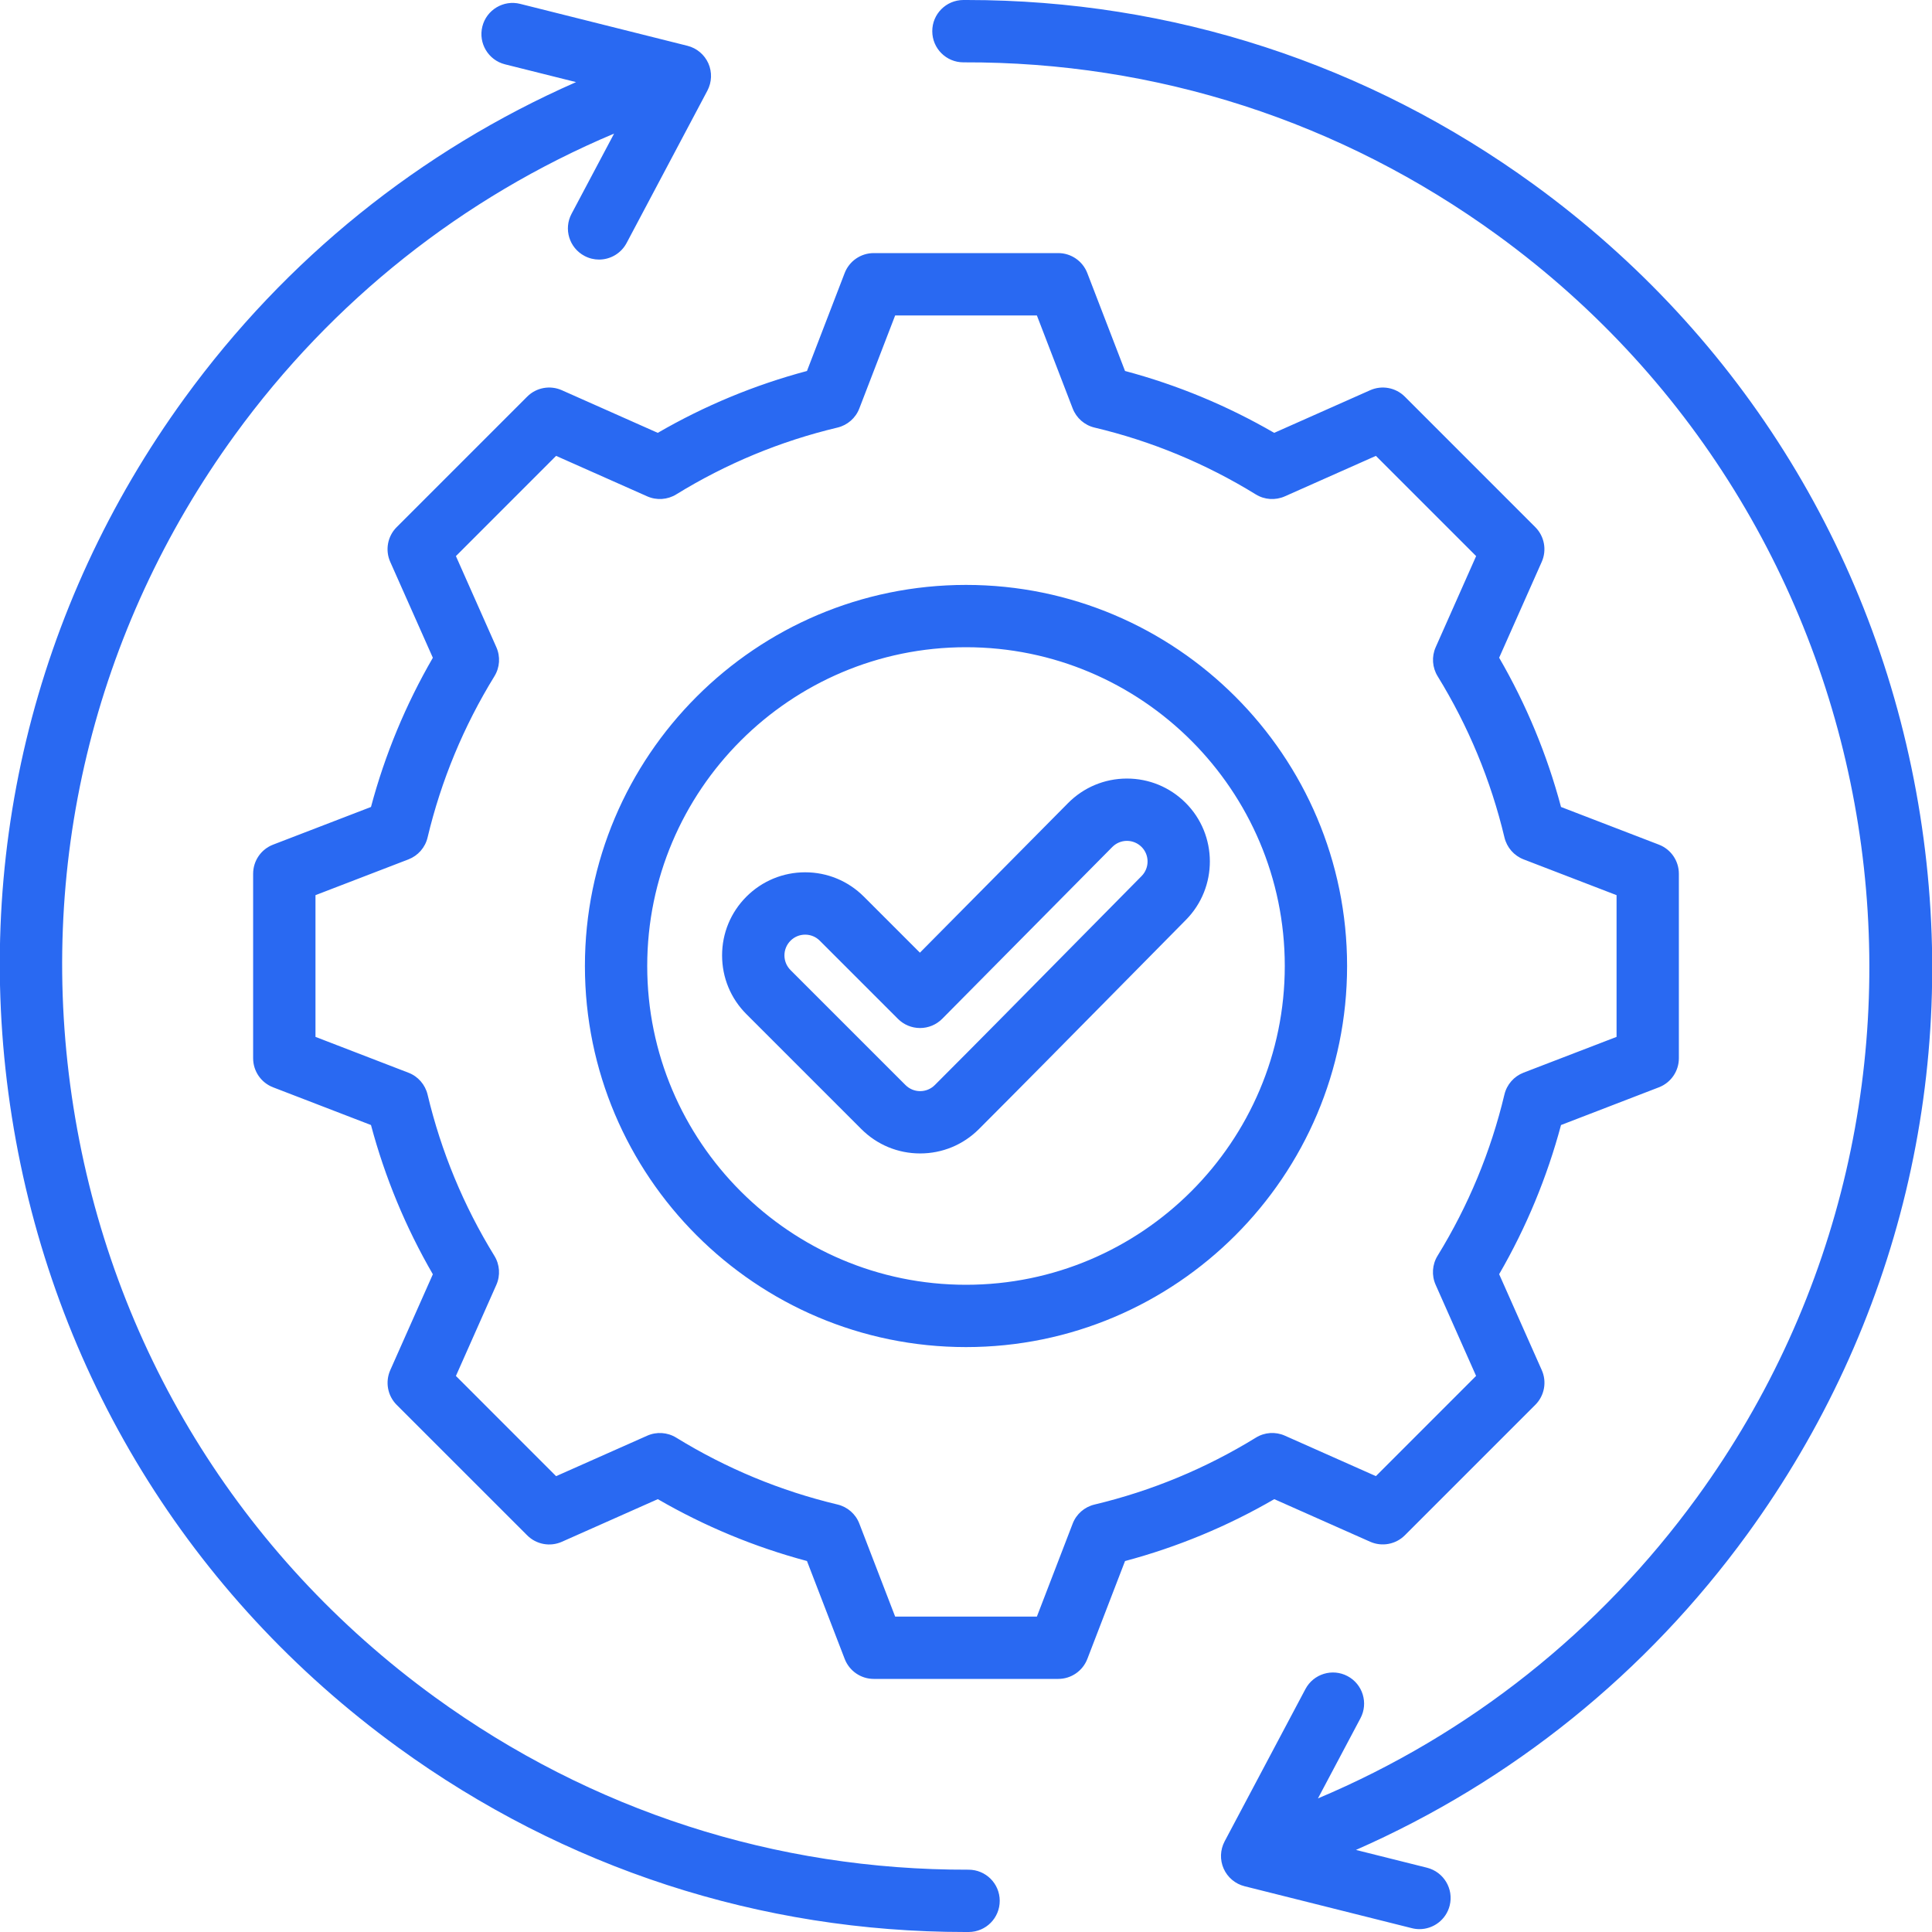 <svg width="48" height="48" viewBox="0 0 48 48" fill="none" xmlns="http://www.w3.org/2000/svg">
<path d="M24.838 47.223C24.84 47.651 24.495 47.999 24.067 48C24.038 48 24.008 48 23.98 48C18.89 48 14.02 46.415 9.89 43.414C4.704 39.645 1.297 34.083 0.295 27.751C-0.707 21.419 0.817 15.076 4.586 9.89C7.099 6.432 10.438 3.743 14.312 2.04L12.546 1.598C12.132 1.494 11.88 1.073 11.984 0.658C12.088 0.244 12.509 -0.008 12.923 0.096L17.08 1.138C17.311 1.196 17.502 1.357 17.599 1.574C17.695 1.791 17.686 2.041 17.575 2.252L15.568 6.037C15.429 6.299 15.16 6.449 14.883 6.449C14.761 6.449 14.637 6.42 14.521 6.358C14.143 6.158 13.999 5.689 14.2 5.312L15.257 3.319C11.497 4.903 8.259 7.471 5.839 10.8C2.313 15.651 0.888 21.585 1.825 27.509C2.761 33.432 5.949 38.636 10.8 42.162C14.686 44.985 19.27 46.465 24.062 46.452C24.063 46.452 24.064 46.452 24.064 46.452C24.491 46.452 24.837 46.796 24.838 47.223ZM47.705 20.249C46.703 13.917 43.296 8.355 38.11 4.586C33.98 1.585 29.111 0 24.023 0C23.993 0 23.963 0 23.933 0C23.506 0.002 23.16 0.349 23.162 0.777C23.163 1.204 23.509 1.549 23.936 1.549C23.937 1.549 23.938 1.549 23.938 1.549C28.728 1.532 33.314 3.015 37.2 5.839C47.214 13.117 49.44 27.186 42.162 37.2C39.743 40.528 36.503 43.097 32.744 44.681L33.8 42.69C34.001 42.312 33.857 41.843 33.48 41.643C33.102 41.442 32.633 41.587 32.433 41.964L30.425 45.749C30.314 45.96 30.305 46.209 30.402 46.427C30.499 46.644 30.69 46.805 30.921 46.863L35.077 47.905C35.14 47.921 35.203 47.929 35.266 47.929C35.613 47.929 35.929 47.694 36.017 47.343C36.121 46.928 35.869 46.508 35.454 46.403L33.688 45.961C37.562 44.258 40.903 41.567 43.415 38.111C47.183 32.924 48.707 26.581 47.705 20.249ZM31.659 37.246C30.494 37.922 29.25 38.437 27.951 38.784L27.015 41.215C26.9 41.514 26.613 41.712 26.292 41.712H21.708C21.388 41.712 21.101 41.514 20.986 41.215L20.049 38.783C18.752 38.437 17.508 37.921 16.343 37.246L13.96 38.305C13.667 38.435 13.324 38.372 13.098 38.145L9.856 34.904C9.629 34.677 9.566 34.335 9.696 34.041L10.754 31.659C10.079 30.494 9.564 29.25 9.217 27.951L6.785 27.014C6.486 26.899 6.289 26.612 6.289 26.292V21.708C6.289 21.387 6.486 21.1 6.785 20.985L9.217 20.049C9.563 18.751 10.079 17.507 10.754 16.342L9.695 13.959C9.565 13.666 9.629 13.323 9.855 13.097L13.097 9.855C13.323 9.628 13.666 9.565 13.959 9.695L16.342 10.754C17.508 10.078 18.751 9.563 20.049 9.217L20.985 6.785C21.1 6.486 21.387 6.288 21.708 6.288H26.292C26.612 6.288 26.899 6.486 27.014 6.785L27.951 9.217C29.249 9.563 30.492 10.079 31.657 10.754L34.041 9.695C34.334 9.565 34.676 9.628 34.903 9.855L38.144 13.097C38.37 13.323 38.434 13.665 38.304 13.959L37.246 16.341C37.921 17.506 38.437 18.75 38.783 20.049L41.215 20.985C41.514 21.1 41.711 21.387 41.711 21.708V26.292C41.711 26.612 41.514 26.899 41.215 27.014L38.783 27.951C38.436 29.248 37.921 30.492 37.246 31.657L38.305 34.041C38.435 34.333 38.371 34.676 38.145 34.902L34.903 38.144C34.677 38.37 34.334 38.434 34.041 38.304L31.659 37.246ZM31.92 35.668L34.184 36.674L36.673 34.184L35.668 31.92C35.564 31.686 35.582 31.417 35.716 31.199C36.481 29.956 37.04 28.608 37.377 27.193C37.436 26.945 37.614 26.742 37.852 26.65L40.163 25.761V22.24L37.853 21.351C37.615 21.259 37.438 21.056 37.378 20.807C37.041 19.391 36.482 18.043 35.717 16.8C35.584 16.583 35.565 16.314 35.669 16.08L36.674 13.816L34.184 11.326L31.92 12.332C31.686 12.435 31.417 12.418 31.199 12.283C29.957 11.518 28.609 10.959 27.193 10.623C26.945 10.564 26.742 10.386 26.65 10.147L25.761 7.837H22.24L21.35 10.147C21.259 10.386 21.056 10.563 20.807 10.623C19.392 10.959 18.044 11.518 16.801 12.283C16.584 12.417 16.314 12.435 16.081 12.332L13.816 11.326L11.327 13.816L12.332 16.08C12.436 16.314 12.418 16.583 12.284 16.801C11.519 18.044 10.96 19.392 10.623 20.807C10.564 21.056 10.386 21.259 10.148 21.351L7.838 22.24V25.761L10.147 26.651C10.386 26.742 10.563 26.946 10.623 27.194C10.96 28.61 11.518 29.959 12.283 31.201C12.417 31.418 12.435 31.688 12.332 31.921L11.327 34.185L13.816 36.675L16.081 35.669C16.314 35.566 16.583 35.584 16.801 35.718C18.044 36.483 19.392 37.042 20.807 37.379C21.056 37.438 21.259 37.615 21.35 37.854L22.24 40.164H25.761L26.65 37.855C26.741 37.616 26.945 37.439 27.193 37.38C28.61 37.042 29.957 36.483 31.2 35.719C31.418 35.583 31.687 35.565 31.92 35.668ZM33.468 24C33.468 29.221 29.221 33.468 24 33.468C18.779 33.468 14.532 29.221 14.532 24C14.532 18.779 18.779 14.532 24 14.532C29.221 14.532 33.468 18.779 33.468 24ZM31.92 24C31.92 19.633 28.367 16.08 24 16.08C19.633 16.08 16.08 19.633 16.08 24C16.08 28.367 19.633 31.92 24 31.92C28.367 31.92 31.92 28.367 31.92 24ZM29.462 22.856C28.824 23.501 28.187 24.147 27.55 24.793C26.494 25.863 25.402 26.97 24.32 28.053C23.93 28.442 23.412 28.657 22.861 28.657C22.309 28.657 21.791 28.442 21.401 28.053L18.544 25.196C18.154 24.806 17.94 24.288 17.94 23.736C17.94 23.185 18.155 22.667 18.544 22.277C18.934 21.888 19.452 21.672 20.004 21.672C20.555 21.672 21.073 21.887 21.463 22.277L22.855 23.669L26.535 19.953C26.923 19.562 27.44 19.345 27.991 19.343C27.993 19.343 27.996 19.343 27.998 19.343C28.547 19.343 29.063 19.556 29.453 19.943C30.257 20.742 30.261 22.05 29.462 22.856ZM28.361 21.041C28.264 20.945 28.135 20.891 27.998 20.891H27.996C27.86 20.892 27.732 20.946 27.636 21.042L23.409 25.312C23.264 25.458 23.066 25.541 22.86 25.541H22.858C22.653 25.541 22.456 25.46 22.311 25.315L20.368 23.372C20.271 23.275 20.142 23.221 20.004 23.221C19.866 23.221 19.737 23.275 19.64 23.372C19.543 23.47 19.489 23.599 19.489 23.736C19.489 23.874 19.543 24.003 19.64 24.101L22.497 26.958C22.594 27.055 22.724 27.109 22.861 27.109C22.998 27.109 23.128 27.055 23.225 26.958C24.304 25.879 25.393 24.774 26.447 23.705C27.085 23.058 27.723 22.411 28.362 21.766C28.561 21.565 28.561 21.24 28.361 21.041Z" fill="#2969F2"/>
</svg>
